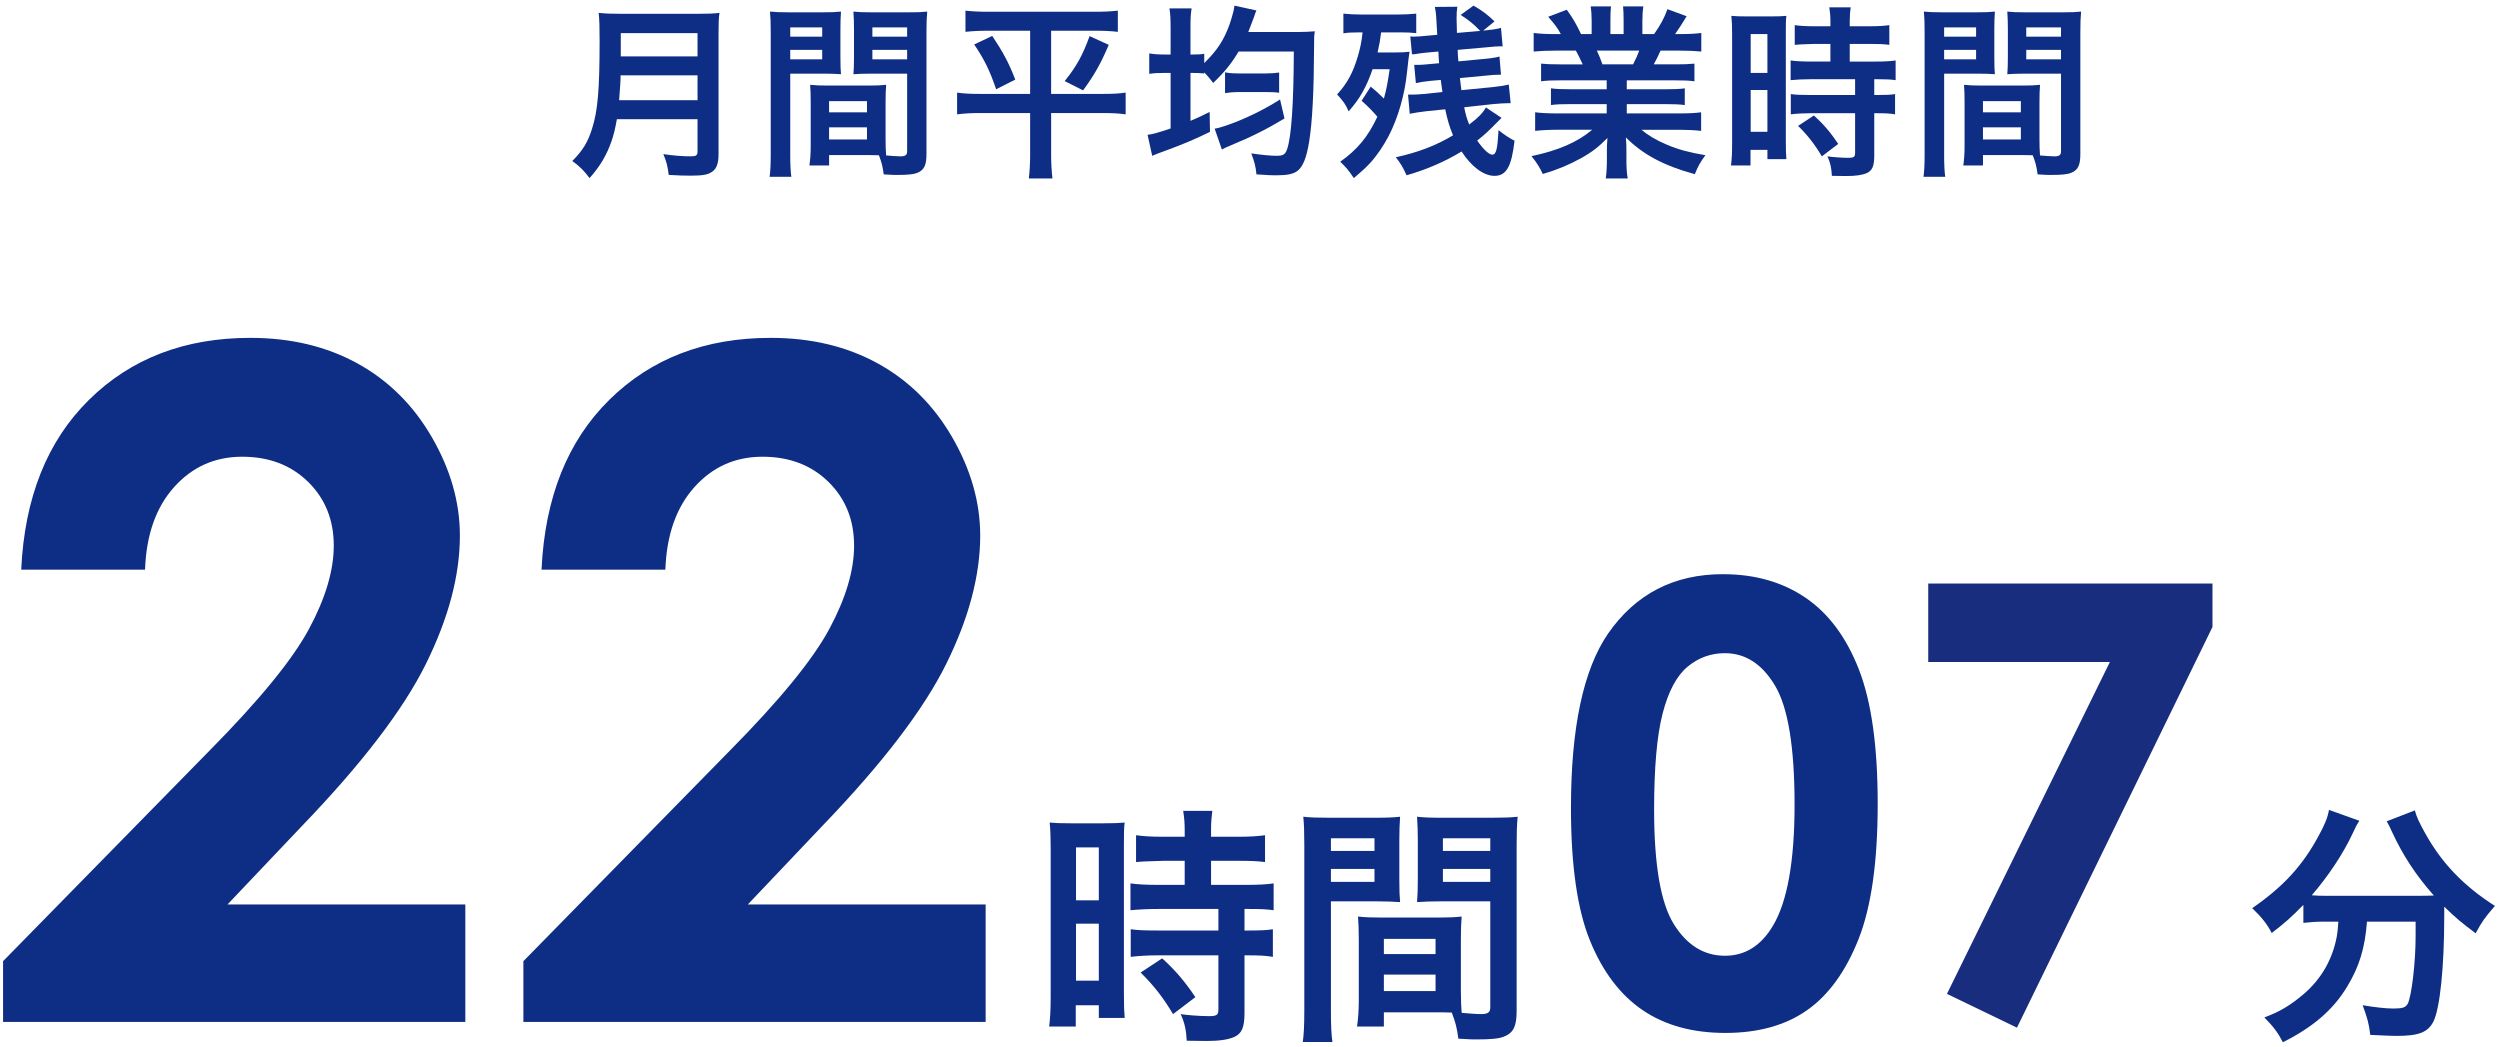 <?xml version="1.0" encoding="UTF-8"?>
<svg xmlns="http://www.w3.org/2000/svg" version="1.1" xmlns:xlink="http://www.w3.org/1999/xlink" viewBox="0 0 296 124">
  <!-- Generator: Adobe Illustrator 29.5.0, SVG Export Plug-In . SVG Version: 2.1.0 Build 137)  -->
  <defs>
    <clipPath id="clippath">
      <rect width="296" height="124" fill="none"/>
    </clipPath>
  </defs>
  <g id="_レイヤー_1" data-name="レイヤー_1">
    <g clip-path="url(#clippath)">
      <g>
        <path d="M73.039,14.111c-.198,1.122-.374,1.848-.638,2.618-.594,1.672-1.342,2.948-2.596,4.356-.638-.858-1.188-1.408-2.046-2.024,1.232-1.232,1.848-2.223,2.354-3.873.66-2.046.88-4.621.88-10.342,0-1.584-.022-2.552-.11-3.322.858.088,1.452.11,2.574.11h9.175c1.21,0,1.804-.022,2.553-.11-.088.594-.11,1.188-.11,2.486v14.258c0,1.101-.242,1.738-.792,2.09-.484.33-1.1.44-2.552.44-.704,0-1.43-.022-2.553-.088-.132-1.056-.264-1.562-.638-2.464,1.122.176,2.332.264,3.234.264.66,0,.814-.11.814-.594v-3.806h-9.549ZM82.588,11.867v-2.948h-9.109c0,.682-.044,1.166-.176,2.948h9.285ZM82.588,6.674v-2.75h-9.087v2.75h9.087Z" fill="#0e2d84"/>
        <path d="M93.564,18.226c0,1.32.044,2.112.132,2.707h-2.574c.088-.66.132-1.364.132-2.729V3.835c0-1.144-.022-1.76-.088-2.464.616.066,1.188.088,2.266.088h3.895c1.145,0,1.65-.022,2.245-.088-.044.704-.066,1.188-.066,2.046v3.367c0,1.012.022,1.518.066,2.002-.572-.044-1.254-.066-2.024-.066h-3.982v9.505ZM93.564,4.342h3.784v-1.1h-3.784v1.1ZM93.564,7.026h3.784v-1.122h-3.784v1.122ZM104.852,16.487c0,.836.022,1.342.066,1.915.484.044,1.276.11,1.672.11.616,0,.814-.154.814-.594v-9.197h-4.334c-.771,0-1.475.022-2.024.066.044-.638.066-1.056.066-2.002v-3.367c0-.748-.022-1.364-.066-2.046.594.066,1.122.088,2.244.088h4.225c1.1,0,1.65-.022,2.267-.088-.066.792-.088,1.342-.088,2.442v14.412c0,1.32-.264,1.893-1.056,2.223-.462.198-1.122.264-2.486.264-.308,0-.396,0-1.518-.066-.132-.99-.242-1.386-.572-2.266-.638-.022-1.056-.022-1.232-.022h-4.665v1.232h-2.333c.088-.528.154-1.408.154-2.2v-5.369c0-.771-.022-1.386-.066-1.98.638.066,1.145.088,2.046.088h4.907c.924,0,1.408-.022,2.046-.088-.044.572-.066,1.122-.066,1.98v4.466ZM98.163,13.297h4.488v-1.32h-4.488v1.32ZM98.163,16.509h4.488v-1.43h-4.488v1.43ZM103.29,4.342h4.115v-1.1h-4.115v1.1ZM103.29,7.026h4.115v-1.122h-4.115v1.122Z" fill="#0e2d84"/>
        <path d="M117.017,3.638c-1.145,0-1.871.044-2.707.132V1.261c.814.088,1.518.132,2.75.132h12.542c1.254,0,1.958-.044,2.75-.132v2.508c-.814-.088-1.54-.132-2.685-.132h-5.214v7.481h6.205c1.21,0,1.871-.044,2.619-.154v2.574c-.748-.11-1.606-.154-2.772-.154h-6.051v4.907c0,.902.044,1.849.154,2.838h-2.794c.11-.99.154-1.826.154-2.838v-4.907h-5.875c-1.056,0-1.915.044-2.772.154v-2.574c.748.11,1.386.154,2.707.154h5.941V3.638h-4.951ZM117.479,4.254c1.254,1.87,1.958,3.168,2.729,5.17l-2.267,1.144c-.748-2.222-1.408-3.542-2.596-5.303l2.134-1.012ZM131.274,5.31c-.946,2.222-1.672,3.521-3.037,5.391l-2.178-1.1c1.43-1.782,2.134-3.081,2.949-5.325l2.266,1.034Z" fill="#0e2d84"/>
        <path d="M138.598,3.33c0-1.078-.022-1.606-.132-2.333h2.618c-.11.726-.132,1.188-.132,2.311v3.146h.176c.792,0,1.1-.022,1.453-.088v1.1c1.518-1.474,2.354-2.75,3.014-4.621.132-.396.374-1.167.462-1.562,0-.044.022-.176.066-.418,0-.022.022-.088.044-.198l2.596.572c-.11.22-.132.286-.264.704-.221.594-.528,1.408-.705,1.848h5.831c.814,0,1.606-.044,2.047-.088-.088.528-.088.858-.088,1.936-.022,5.149-.198,8.713-.572,11.068-.309,1.936-.727,2.992-1.364,3.499-.484.396-1.232.55-2.53.55-.528,0-.704,0-2.354-.11-.088-.924-.242-1.518-.616-2.486,1.166.176,2.311.286,2.992.286.793,0,1.034-.154,1.255-.792.506-1.497.77-5.347.792-11.552h-6.535c-.858,1.43-1.694,2.464-3.015,3.718-.462-.616-.638-.814-1.056-1.254v.132c-.484-.044-.814-.066-1.628-.066v5.677c.858-.352,1.21-.528,2.266-1.056l.044,2.354c-1.584.792-3.256,1.496-5.061,2.156-1.166.418-1.188.44-1.782.682l-.55-2.486c.594-.066,1.079-.198,2.729-.748v-6.579h-.638c-.88,0-1.32.022-1.892.11v-2.42c.528.088,1.056.132,1.892.132h.638v-3.125ZM152.086,14.023c-1.914,1.167-3.895,2.178-6.314,3.168-.55.242-.749.308-1.101.506l-.858-2.464c.418-.066.77-.176,1.254-.33,2.156-.726,4.532-1.87,6.491-3.125l.527,2.244ZM145.045,8.566c.572.11,1.057.132,1.893.132h2.838c.727,0,1.232-.044,1.673-.11v2.398c-.396-.066-.902-.088-1.65-.088h-2.86c-.836,0-1.364.044-1.893.132v-2.464Z" fill="#0e2d84"/>
        <path d="M162.292,10.261c.682.55.946.814,1.562,1.408.308-1.123.439-1.827.682-3.477h-2.024c-.704,2.068-1.518,3.521-2.838,4.995-.309-.77-.639-1.232-1.364-2.002,1.21-1.32,1.892-2.596,2.464-4.533.286-.99.44-1.716.551-2.816h-.507c-.748,0-1.21.022-1.76.11V1.613c.594.066,1.32.11,2.288.11h4.005c.88,0,1.716-.044,2.332-.11v2.311c-.616-.066-1.056-.088-1.65-.088h-2.508c-.133,1.012-.177,1.32-.418,2.376h1.958c.858,0,1.342-.022,1.826-.088-.088.506-.154,1.1-.309,2.508-.264,2.574-1.033,5.259-2.134,7.415-.616,1.188-1.431,2.398-2.267,3.3-.439.462-.748.771-1.892,1.738-.572-.88-.969-1.342-1.606-1.936,2.046-1.452,3.278-2.949,4.4-5.325-.594-.704-1.166-1.276-1.87-1.893l1.078-1.672ZM177.782,13.957q-.309.308-.704.704c-.748.77-1.387,1.364-2.179,1.98.683.99,1.387,1.672,1.782,1.672.463,0,.616-.616.748-2.904.616.506,1.276.946,1.893,1.254-.352,3.058-.968,4.159-2.376,4.159-1.276,0-2.729-1.078-3.895-2.883-2.003,1.21-4.137,2.135-6.514,2.816-.418-.924-.682-1.386-1.275-2.134,2.618-.572,4.708-1.364,6.776-2.596-.439-1.056-.66-1.848-.924-3.081l-2.2.22c-.792.088-1.431.198-2.003.308l-.197-2.267h.396c.506,0,.727-.022,1.629-.088l2.046-.22q-.088-.594-.198-1.43l-1.254.11c-.638.066-1.232.154-1.694.264l-.198-2.156h.309c.308,0,.88-.022,1.43-.088l1.21-.11q0-.22-.044-.594c-.021-.396-.021-.484-.044-.792l-1.21.11c-.572.044-1.166.132-1.408.176-.176.022-.264.044-.286.044-.088,0-.132,0-.22-.022l-.198-2.09c.22.022.353.022.396.022.396,0,.924-.044,1.584-.11l1.21-.11q-.088-1.21-.132-2.222-.022-.418-.154-1.078l2.662-.022c-.065.418-.088.836-.088,1.342,0,.198.022,1.21.044,1.76l2.751-.242c-.683-.726-1.343-1.276-2.311-1.892l1.519-1.101c1.012.572,1.738,1.123,2.486,1.871l-1.32,1.078h.11c.748-.066,1.496-.176,1.979-.308l.198,2.178h-.264c-.374,0-.727.022-1.805.132l-3.256.286c.021.638.021.704.088,1.364l2.772-.264c1.034-.088,1.496-.154,2.09-.308l.176,2.156h-.264c-.44,0-.727.022-1.826.132l-2.772.264c.088.77.132,1.056.176,1.43l3.608-.352c1.034-.11,1.431-.176,2.003-.308l.22,2.2h-.242c-.44,0-1.1.044-1.849.11l-3.41.374c.176.88.309,1.342.594,2.046,1.123-.858,1.606-1.364,1.98-2.024l1.849,1.232Z" fill="#0e2d84"/>
        <path d="M184.732,9.513c-1.012,0-1.584.022-2.267.11v-2.09c.616.066,1.188.088,2.267.088h2.662c-.33-.704-.572-1.21-.813-1.628h-2.377c-1.078,0-1.914.044-2.618.11v-2.2c.682.088,1.386.132,2.509.132h.704c-.419-.77-.683-1.122-1.497-2.046l2.201-.836c.748,1.034,1.056,1.562,1.693,2.882h1.255v-1.562c0-.66-.044-1.276-.11-1.716h2.398c-.044.396-.066.88-.066,1.628v1.65h1.562v-1.65c0-.704-.021-1.21-.065-1.628h2.397c-.065.418-.109,1.012-.109,1.716v1.562h1.386c.771-1.1,1.188-1.87,1.584-2.948l2.267.836c-.528.88-.88,1.43-1.364,2.112h.616c1.145,0,1.826-.044,2.486-.132v2.2c-.682-.066-1.54-.11-2.618-.11h-2.2c-.418.88-.506,1.078-.814,1.628h2.553c1.078,0,1.628-.022,2.267-.088v2.09c-.683-.088-1.232-.11-2.267-.11h-5.743v1.056h4.599c.99,0,1.65-.022,2.267-.11v1.98c-.616-.088-1.298-.11-2.267-.11h-4.599v1.1h6.139c1.255,0,2.024-.044,2.663-.132v2.2c-.814-.088-1.629-.132-2.641-.132h-4.423c.748.638,1.738,1.232,2.992,1.76,1.408.594,2.553.902,4.577,1.254-.616.836-.88,1.32-1.254,2.244-3.697-1.012-6.184-2.354-8.164-4.356.066.836.066,1.034.066,1.562v1.078c0,.924.044,1.606.154,2.222h-2.597c.088-.638.132-1.364.132-2.244v-1.056c0-.506,0-.594.066-1.496-1.034,1.056-1.849,1.694-3.169,2.42-1.408.77-2.75,1.342-4.488,1.848-.352-.77-.771-1.43-1.342-2.112,3.212-.682,5.435-1.65,7.194-3.125h-4.093c-1.033,0-1.826.044-2.662.132v-2.2c.704.088,1.452.132,2.641.132h5.831v-1.1h-4.356c-.969,0-1.629.022-2.245.11v-1.98c.616.088,1.255.11,2.245.11h4.356v-1.056h-5.501ZM193.357,7.62c.33-.638.506-1.034.727-1.628h-5.017c.308.66.439.99.66,1.628h3.63Z" fill="#0e2d84"/>
      </g>
      <path d="M205.082,4.1c0-.99-.022-1.562-.089-2.222.484.044.902.066,1.937.066h2.662c.99,0,1.387-.022,1.915-.066-.066.506-.066.902-.066,2.178v12.586c0,1.166.022,1.65.066,2.2h-2.245v-1.1h-2.002v1.848h-2.311c.088-.682.133-1.452.133-2.618V4.1ZM207.282,8.632h1.979v-4.599h-1.979v4.599ZM207.282,15.607h1.979v-4.951h-1.979v4.951ZM214.851,5.2q-1.826.044-2.354.11v-2.333c.615.088,1.319.132,2.288.132h1.937v-.594c0-.616-.045-1.101-.133-1.65h2.53c-.065.506-.109.968-.109,1.65v.594h2.398c.946,0,1.672-.044,2.288-.132v2.333c-.616-.088-1.276-.11-2.267-.11h-2.42v2.09h3.036c1.057,0,1.849-.044,2.398-.132v2.332c-.594-.088-1.188-.11-2.156-.11h-.374v1.87h.286c1.056,0,1.65-.022,2.178-.11v2.398c-.638-.11-1.188-.132-2.178-.132h-.286v4.973c0,1.276-.22,1.804-.88,2.112-.551.242-1.32.352-2.421.352q-.198,0-1.716-.022c-.044-.946-.198-1.606-.528-2.311.55.088,1.694.176,2.465.176.682,0,.813-.11.813-.594v-4.687h-5.259c-.813,0-1.65.044-2.354.132v-2.398c.572.088,1.255.11,2.398.11h5.215v-1.87h-5.215c-.924,0-1.738.044-2.42.11v-2.332c.55.088,1.386.132,2.442.132h2.267v-2.09h-1.871ZM215.709,18.512c-.88-1.474-1.716-2.53-2.816-3.608l1.87-1.232c1.078.968,1.959,1.98,2.883,3.367l-1.937,1.474Z" fill="#0e2d84"/>
      <path d="M230.185,18.226c0,1.32.044,2.112.132,2.707h-2.574c.088-.66.132-1.364.132-2.729V3.835c0-1.144-.022-1.76-.088-2.464.616.066,1.188.088,2.267.088h3.895c1.144,0,1.65-.022,2.244-.088-.044.704-.066,1.188-.066,2.046v3.367c0,1.012.022,1.518.066,2.002-.572-.044-1.254-.066-2.024-.066h-3.982v9.505ZM230.185,4.342h3.784v-1.1h-3.784v1.1ZM230.185,7.026h3.784v-1.122h-3.784v1.122ZM241.472,16.487c0,.836.022,1.342.066,1.915.484.044,1.276.11,1.672.11.616,0,.814-.154.814-.594v-9.197h-4.335c-.77,0-1.474.022-2.024.066.044-.638.066-1.056.066-2.002v-3.367c0-.748-.022-1.364-.066-2.046.595.066,1.123.088,2.245.088h4.225c1.1,0,1.649-.022,2.266-.088-.065.792-.088,1.342-.088,2.442v14.412c0,1.32-.264,1.893-1.056,2.223-.462.198-1.122.264-2.486.264-.309,0-.396,0-1.519-.066-.132-.99-.242-1.386-.572-2.266-.638-.022-1.056-.022-1.232-.022h-4.664v1.232h-2.332c.088-.528.153-1.408.153-2.2v-5.369c0-.771-.021-1.386-.065-1.98.638.066,1.144.088,2.046.088h4.907c.924,0,1.408-.022,2.046-.088-.044.572-.066,1.122-.066,1.98v4.466ZM234.783,13.297h4.488v-1.32h-4.488v1.32ZM234.783,16.509h4.488v-1.43h-4.488v1.43ZM239.91,4.342h4.114v-1.1h-4.114v1.1ZM239.91,7.026h4.114v-1.122h-4.114v1.122Z" fill="#0e2d84"/>
      <g>
        <path d="M17.175,67.45H2.512c.394-8.521,3.07-15.227,8.03-20.115,4.959-4.888,11.324-7.332,19.094-7.332,4.798,0,9.032,1.012,12.703,3.035,3.67,2.023,6.606,4.941,8.809,8.755s3.303,7.69,3.303,11.628c0,4.691-1.335,9.74-4.004,15.146-2.669,5.407-7.55,11.799-14.643,19.175l-8.867,9.346h28.158v13.911H.363v-7.197l24.438-24.922c5.908-5.979,9.837-10.787,11.79-14.422,1.951-3.634,2.927-6.919,2.927-9.855,0-3.043-1.012-5.559-3.035-7.546-2.023-1.987-4.628-2.981-7.815-2.981-3.223,0-5.908,1.2-8.057,3.599-2.148,2.399-3.295,5.658-3.438,9.775Z" fill="#0e2d84"/>
        <path d="M78.781,67.45h-14.663c.394-8.521,3.07-15.227,8.03-20.115,4.959-4.888,11.324-7.332,19.094-7.332,4.798,0,9.032,1.012,12.703,3.035,3.67,2.023,6.606,4.941,8.809,8.755s3.303,7.69,3.303,11.628c0,4.691-1.335,9.74-4.004,15.146-2.669,5.407-7.55,11.799-14.643,19.175l-8.867,9.346h28.158v13.911h-54.731v-7.197l24.438-24.922c5.908-5.979,9.837-10.787,11.79-14.422,1.951-3.634,2.927-6.919,2.927-9.855,0-3.043-1.012-5.559-3.035-7.546-2.023-1.987-4.628-2.981-7.815-2.981-3.223,0-5.908,1.2-8.057,3.599-2.148,2.399-3.295,5.658-3.438,9.775Z" fill="#0e2d84"/>
      </g>
      <g>
        <path d="M124.4,100.421c0-1.35-.03-2.13-.12-3.03.66.061,1.23.09,2.64.09h3.63c1.35,0,1.89-.029,2.61-.09-.09.69-.09,1.23-.09,2.971v17.159c0,1.59.03,2.25.09,2.999h-3.06v-1.499h-2.73v2.52h-3.15c.12-.93.18-1.979.18-3.57v-17.549ZM127.4,106.601h2.7v-6.27h-2.7v6.27ZM127.4,116.11h2.7v-6.75h-2.7v6.75ZM137.719,101.921q-2.49.06-3.21.149v-3.18c.84.12,1.8.181,3.12.181h2.64v-.811c0-.84-.06-1.5-.18-2.25h3.45c-.09.69-.15,1.32-.15,2.25v.811h3.27c1.29,0,2.279-.061,3.12-.181v3.18c-.841-.119-1.74-.149-3.09-.149h-3.3v2.85h4.14c1.44,0,2.52-.06,3.27-.18v3.18c-.81-.12-1.62-.15-2.94-.15h-.51v2.551h.39c1.44,0,2.25-.03,2.97-.15v3.27c-.87-.149-1.62-.18-2.97-.18h-.39v6.779c0,1.74-.3,2.46-1.2,2.88-.75.33-1.8.48-3.3.48q-.27,0-2.34-.03c-.06-1.29-.27-2.189-.72-3.149.75.12,2.31.239,3.36.239.93,0,1.11-.149,1.11-.81v-6.39h-7.17c-1.11,0-2.25.06-3.21.18v-3.27c.78.12,1.71.15,3.27.15h7.11v-2.551h-7.11c-1.26,0-2.37.061-3.3.15v-3.18c.75.12,1.89.18,3.33.18h3.09v-2.85h-2.55ZM138.889,120.07c-1.2-2.01-2.34-3.45-3.84-4.92l2.55-1.68c1.47,1.319,2.669,2.699,3.93,4.59l-2.64,2.01Z" fill="#0e2d84"/>
        <path d="M157.58,119.68c0,1.801.06,2.88.18,3.69h-3.51c.12-.9.18-1.86.18-3.72v-19.59c0-1.56-.029-2.399-.12-3.359.84.09,1.62.12,3.09.12h5.311c1.56,0,2.249-.03,3.06-.12-.061.96-.09,1.62-.09,2.79v4.59c0,1.38.029,2.069.09,2.729-.78-.06-1.71-.09-2.76-.09h-5.43v12.959ZM157.58,100.751h5.159v-1.5h-5.159v1.5ZM157.58,104.411h5.159v-1.53h-5.159v1.53ZM172.969,117.311c0,1.14.03,1.829.091,2.609.659.061,1.739.15,2.279.15.84,0,1.11-.21,1.11-.811v-12.539h-5.91c-1.05,0-2.01.03-2.76.09.061-.87.09-1.439.09-2.729v-4.59c0-1.021-.029-1.86-.09-2.79.81.09,1.53.12,3.06.12h5.76c1.5,0,2.25-.03,3.09-.12-.09,1.08-.119,1.83-.119,3.33v19.648c0,1.801-.36,2.58-1.44,3.03-.63.27-1.53.36-3.39.36-.42,0-.54,0-2.07-.091-.18-1.35-.33-1.89-.779-3.09-.87-.029-1.44-.029-1.681-.029h-6.359v1.68h-3.18c.12-.72.21-1.92.21-3v-7.319c0-1.05-.03-1.891-.09-2.7.869.09,1.56.12,2.789.12h6.69c1.26,0,1.92-.03,2.79-.12-.061.78-.091,1.53-.091,2.7v6.09ZM163.85,112.96h6.12v-1.8h-6.12v1.8ZM163.85,117.34h6.12v-1.949h-6.12v1.949ZM170.839,100.751h5.61v-1.5h-5.61v1.5ZM170.839,104.411h5.61v-1.53h-5.61v1.53Z" fill="#0e2d84"/>
      </g>
      <path d="M275.27,109.12c-1.02,0-1.77.061-2.55.15v-2.13c-1.44,1.47-2.189,2.13-3.75,3.33-.51-1.021-1.229-1.92-2.31-2.94,3.72-2.58,5.97-5.039,7.89-8.609.72-1.32,1.05-2.13,1.2-3.03l3.6,1.29c-.3.45-.45.721-.811,1.53-1.109,2.37-2.88,5.04-4.829,7.29.81.06.96.06,1.56.06h11.04c.72,0,1.14,0,1.859-.03-2.1-2.369-3.66-4.739-4.949-7.529-.12-.3-.421-.9-.631-1.26l3.33-1.29c.21.78.51,1.41,1.17,2.609,1.98,3.601,4.561,6.3,8.31,8.7-1.26,1.47-1.5,1.8-2.279,3.239-1.65-1.229-2.4-1.859-3.72-3.149v1.02c0,6.21-.511,10.95-1.261,12.54-.659,1.319-1.739,1.74-4.409,1.74-.601,0-1.08-.03-3.09-.12-.15-1.32-.36-2.04-.9-3.51,1.44.239,2.76.39,3.63.39,1.11,0,1.44-.12,1.71-.57.45-.899.93-4.859.93-7.979v-1.74h-5.76c-.239,3.12-.899,5.311-2.34,7.68-1.649,2.761-4.079,4.83-7.619,6.601-.57-1.11-1.05-1.771-2.19-2.94,1.86-.689,3.09-1.439,4.65-2.76,2.1-1.8,3.42-4.11,3.93-6.84.09-.51.12-.87.18-1.74h-1.59Z" fill="#0e2d84"/>
      <path d="M204.004,67.984c3.773,0,7.025.926,9.756,2.777s4.84,4.682,6.328,8.49,2.232,9.111,2.232,15.908c0,6.867-.756,12.211-2.268,16.031s-3.545,6.627-6.1,8.42-5.777,2.689-9.668,2.689-7.16-.902-9.809-2.707-4.723-4.547-6.223-8.227-2.25-8.918-2.25-15.715c0-9.492,1.465-16.371,4.395-20.637,3.258-4.688,7.793-7.031,13.605-7.031ZM204.232,77.336c-1.661,0-3.135.533-4.421,1.6s-2.269,2.9-2.946,5.502c-.679,2.602-1.018,6.41-1.018,11.426,0,6.539.777,11.057,2.333,13.553,1.555,2.496,3.572,3.744,6.052,3.744,2.385,0,4.279-1.184,5.684-3.551,1.707-2.859,2.561-7.641,2.561-14.344,0-6.797-.767-11.484-2.298-14.062-1.532-2.578-3.514-3.867-5.946-3.867Z" fill="#0e2d84"/>
    </g>
    <polygon points="236.46 69.089 251.529 69.089 251.529 121.612 241.507 121.612 241.507 78.6 230.682 78.6 236.46 69.089" display="none" fill="#192d7f"/>
  </g>
  <g id="_レイヤー_2" data-name="レイヤー_2">
    <path d="M228.304,69.089h33.654v5.144l-23.15,47.444-8.289-4.001,19.292-39.299h-21.507v-9.289Z" fill="#192d7f"/>
  </g>
</svg>